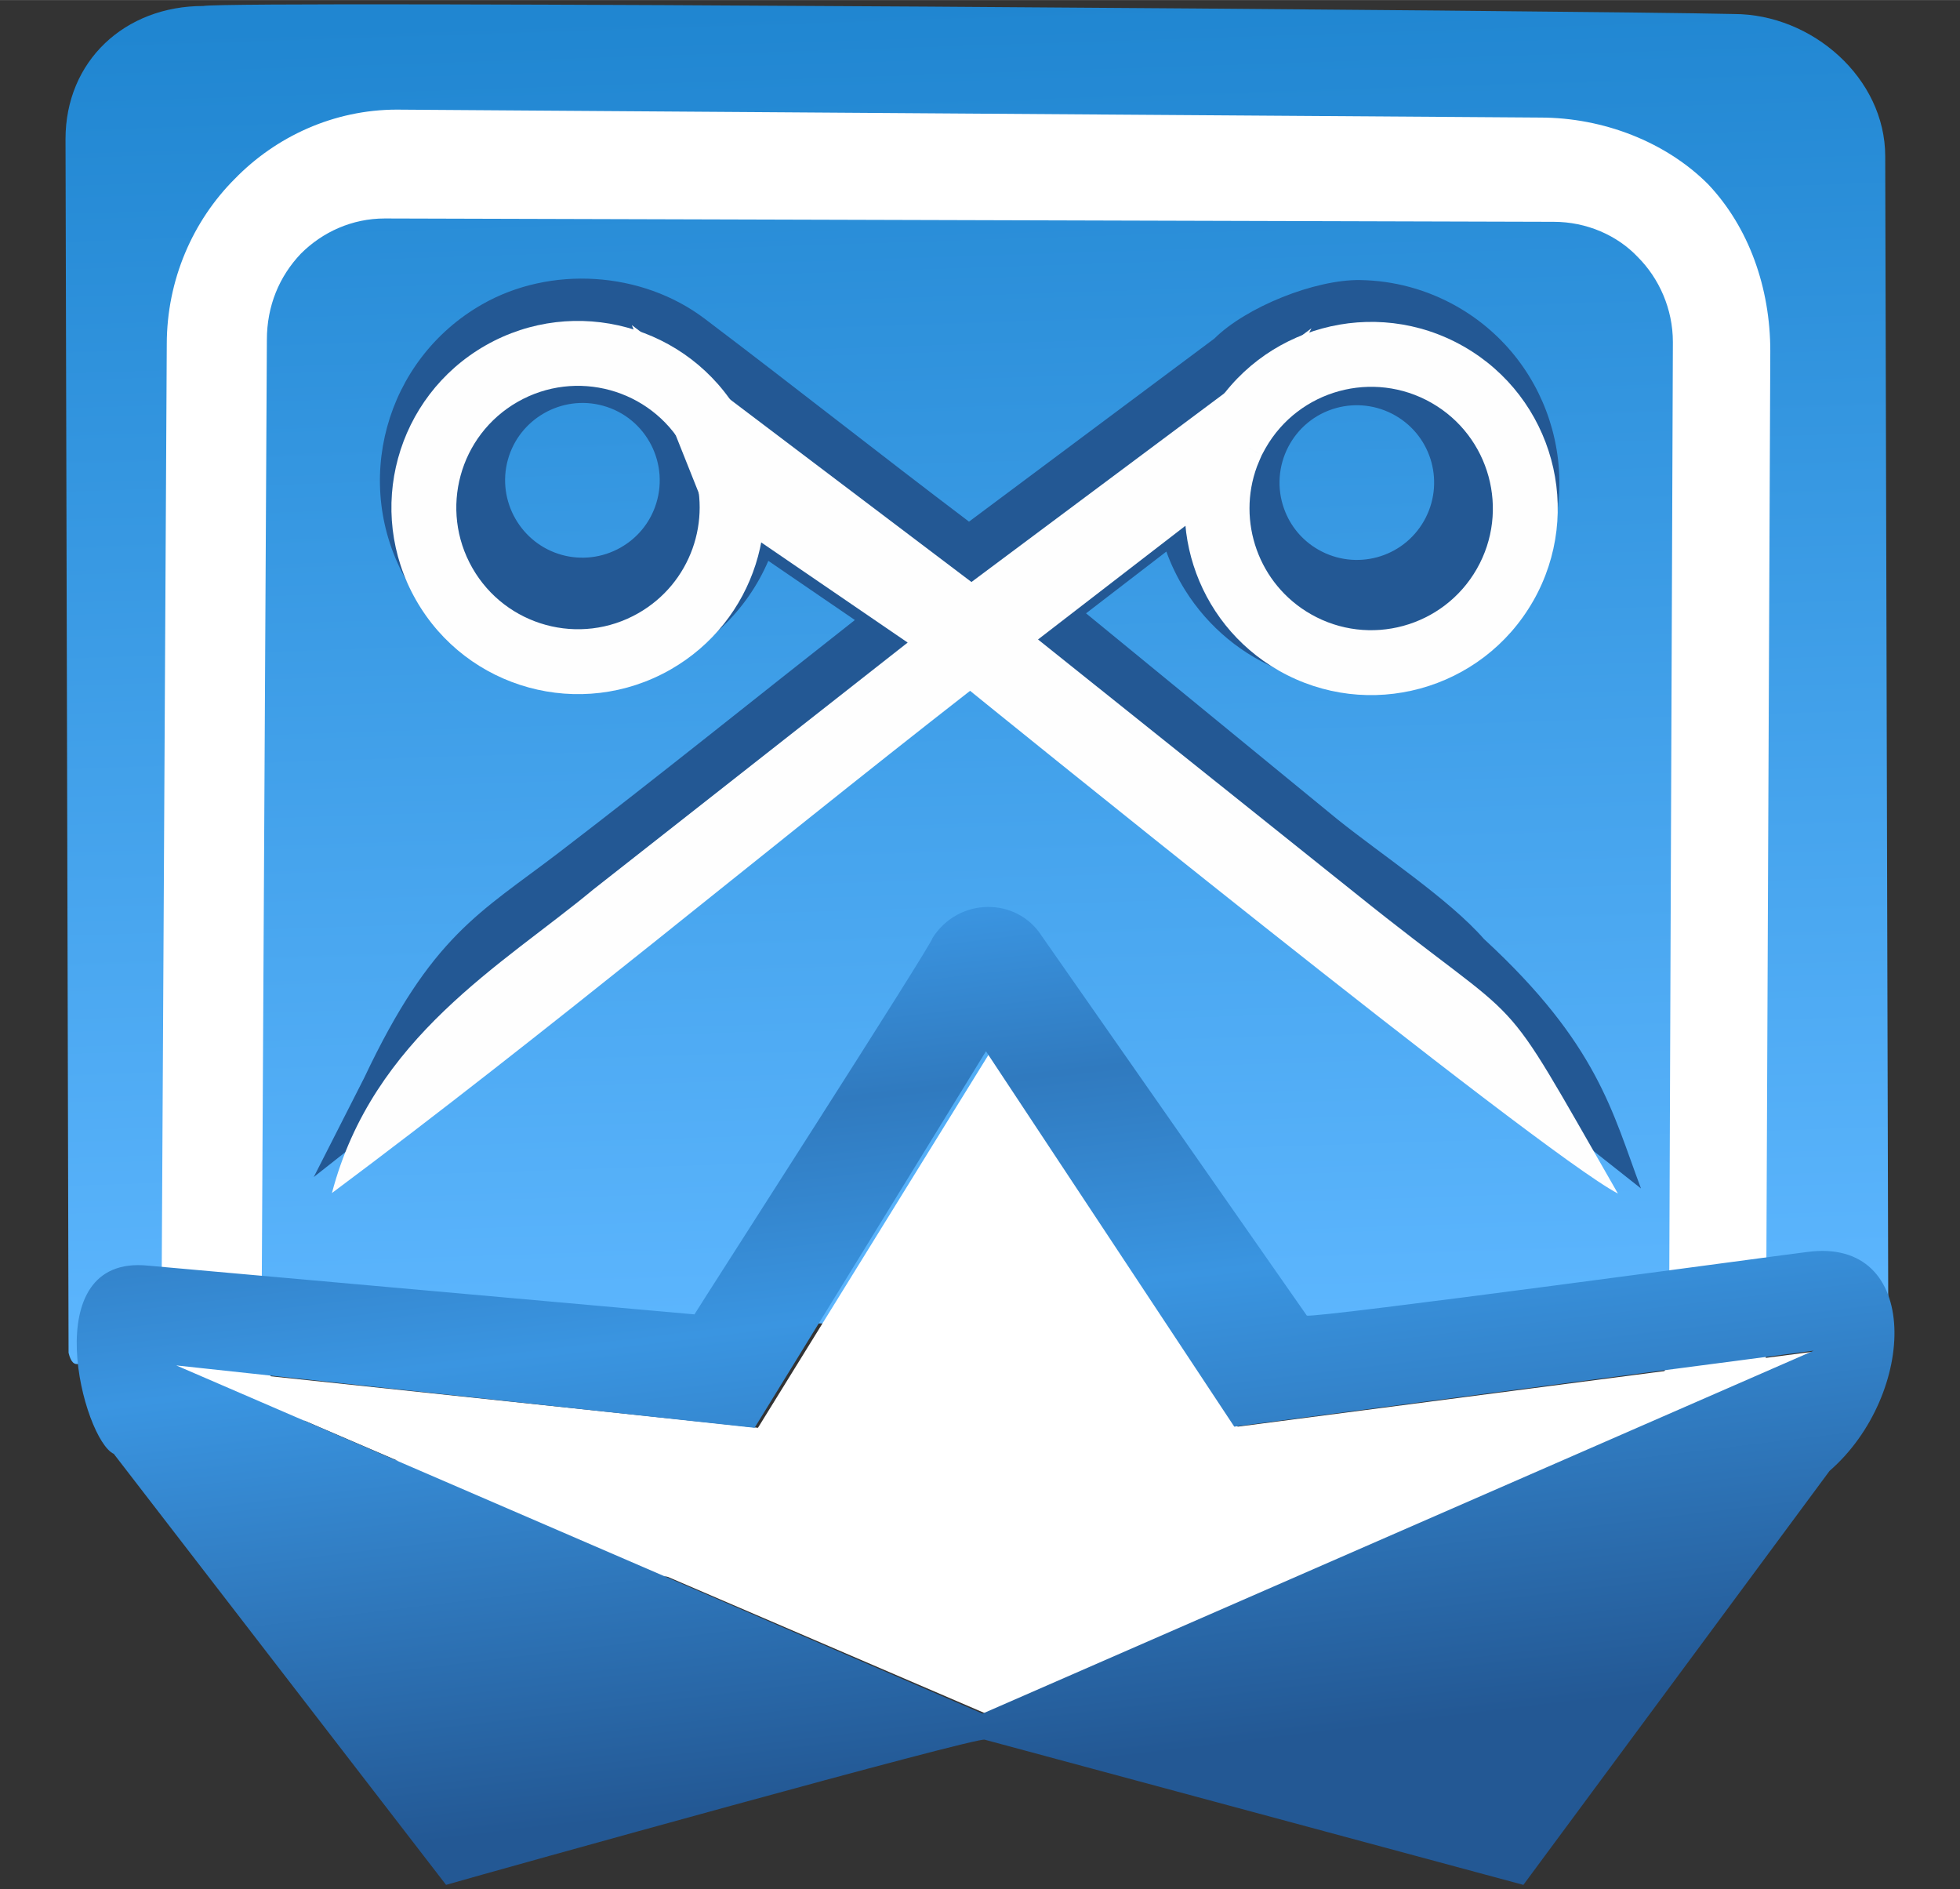 <?xml version="1.0" encoding="UTF-8"?>
<!DOCTYPE svg PUBLIC "-//W3C//DTD SVG 1.1//EN" "http://www.w3.org/Graphics/SVG/1.1/DTD/svg11.dtd">
<!-- Creator: CorelDRAW 2019 (64-Bit) -->
<svg xmlns="http://www.w3.org/2000/svg" xml:space="preserve" width="9.313mm" height="8.975mm" version="1.1" style="shape-rendering:geometricPrecision; text-rendering:geometricPrecision; image-rendering:optimizeQuality; fill-rule:evenodd; clip-rule:evenodd"
viewBox="0 0 931.32 897.46"
 xmlns:xlink="http://www.w3.org/1999/xlink">
 <rect x="0" y="0" width="931.32" height="897.46" fill="#333333" stroke="none"/>
 <defs>
  <style type="text/css">
   <![CDATA[
    .fil2 {fill:#FEFEFE}
    .fil1 {fill:#235894;fill-rule:nonzero}
    .fil3 {fill:white;fill-rule:nonzero}
    .fil0 {fill:url(#id0)}
    .fil5 {fill:url(#id1)}
    .fil4 {fill:url(#id2)}
   ]]>
  </style>
  <linearGradient id="id0" gradientUnits="userSpaceOnUse" x1="453.71" y1="2.07" x2="474.66" y2="647.99">
   <stop offset="0" style="stop-opacity:1; stop-color:#2086D1"/>
   <stop offset="1" style="stop-opacity:1; stop-color:#5EB7FF"/>
  </linearGradient>
  <linearGradient id="id1" gradientUnits="userSpaceOnUse" x1="418.8" y1="416.42" x2="470.65" y2="843.13">
   <stop offset="0" style="stop-opacity:1; stop-color:#3D9BE9"/>
   <stop offset="0.239" style="stop-opacity:1; stop-color:#307ABF"/>
   <stop offset="0.478" style="stop-opacity:1; stop-color:#3A95E1"/>
   <stop offset="1" style="stop-opacity:1; stop-color:#235894"/>
  </linearGradient>
  <linearGradient id="id2" gradientUnits="userSpaceOnUse" x1="36.34" y1="627.08" x2="844.55" y2="627.08">
   <stop offset="0" style="stop-opacity:1; stop-color:white"/>
   <stop offset="1" style="stop-opacity:1; stop-color:white"/>
  </linearGradient>
 </defs>
 <g id="Слой_x0020_1">
  <g id="_1864924196080">
   <path class="fil0" d="M96.55 2.82c-37.17,0 -65.42,26.06 -65.42,63.24l1.45 576.58c4.36,18.31 17.34,-15.89 54.53,-15.89l229 -3.19 -2.69 4.09 522.04 7.26c37.18,0 57.43,13.87 61.79,-4.44l-1.46 -556.24c0,-37.18 -34.78,-67.6 -71.95,-67.6 -66.37,-1.61 -713.78,-6.51 -727.29,-3.81z"/>
   <path class="fil1" d="M779.72 564.57c0,0 -318.45,-251.58 -318.45,-251.58 0,0 -312.18,246.16 -312.18,246.16l23.98 -47.16c32.08,-67.85 54.84,-78.19 92.41,-106.92 47.28,-36.18 93.87,-73.74 140.73,-110.54l-41.13 -28.12c-2.53,5.87 -5.64,11.49 -9.3,16.76 -7.47,10.72 -17.28,20.11 -29.23,27.35l-2.11 1.23c-23.04,13.16 -49.25,15.71 -73.02,9.23 -23.04,-6.3 -43.76,-21.11 -57.01,-43.03l-1.24 -2.12c-13.15,-23.03 -15.72,-49.24 -9.22,-73.02 6.48,-23.77 22.05,-45.06 45.13,-58.24 32.48,-18.55 75.86,-15.8 105.76,6.81 41.91,31.7 83.51,64.59 125.6,96.41l116.56 -86.96c15.14,-15.04 47.92,-28.16 69.34,-27.81 15.7,0.25 31.53,4.34 46.05,12.62 23.09,13.18 38.64,34.49 45.14,58.26 13.99,51.26 -16.03,104.1 -67.49,118.16 -41.18,11.23 -84.6,-5.91 -106.99,-41.84 -3.59,-5.77 -6.55,-11.87 -8.84,-18.21l-38.16 29.34 119.38 97.8c20.7,16.65 53.1,37.96 69.68,56.9 54.39,50.13 61.1,82.65 74.62,118.52l-0.01 0zm-169.5 -322.7c2.85,7.87 8.41,14.79 16.24,19.25 17.63,10.06 40.06,4.02 50.13,-13.63 10.06,-17.63 4.02,-40.05 -13.62,-50.14 -8.86,-5.05 -18.9,-6.04 -27.96,-3.57 -20.76,5.67 -32.15,27.94 -24.79,48.09zm-323.77 -49.17c-19.52,-5.34 -39.81,6.25 -45.15,25.76 -5.33,19.51 6.25,39.82 25.76,45.15 9.02,2.47 18.99,1.49 27.8,-3.48l0.15 -0.1c7.83,-4.46 13.39,-11.38 16.24,-19.23 7.33,-20.11 -3.97,-42.41 -24.8,-48.1z"/>
   <path class="fil2" d="M768.76 566.97c-60.28,-104.95 -38.38,-73.16 -125.26,-143.05l-150.27 -120.15 87.73 -67.65 42.2 -80.19 -161.56 120.54 -161.37 -122.04 33.54 84.13 97.52 66.68 -149.4 117.32c-42.82,35.57 -104.7,70.03 -124.17,144.2 102.86,-76.72 201.85,-159.59 303.23,-238.6 0,0 270.34,219.27 307.8,238.82l0.01 -0.01z"/>
   <path class="fil2" d="M197.67 285.04c-24.29,-42.52 -9.49,-96.65 33.01,-120.94 42.52,-24.26 96.66,-9.47 120.93,33.03 0.14,0.27 0.3,0.52 0.43,0.78 0.23,0.41 1.3,2.46 1.52,2.87l-26.93 14.95c0,0 -0.81,-1.49 -0.95,-1.74 -0.24,-0.46 -0.61,-1.14 -0.85,-1.56 -15.82,-27.73 -51.13,-37.37 -78.85,-21.55 -27.74,15.84 -37.37,51.15 -21.55,78.88 15.82,27.72 51.14,37.37 78.87,21.53 24.9,-14.21 35.22,-44.14 25.6,-70.17 -0.41,-1.1 -1.79,-4.32 -2.27,-5.39l26.94 -14.95c0.3,0.64 1.48,3.02 1.78,3.68 18.77,41.22 3.35,90.7 -36.76,113.61 -42.52,24.27 -96.66,9.48 -120.92,-33.03l0 0z"/>
   <path class="fil2" d="M728.51 285.51c24.27,-42.52 9.49,-96.66 -33.02,-120.94 -42.51,-24.27 -96.65,-9.48 -120.93,33.03 -0.14,0.27 -0.29,0.52 -0.43,0.78 -0.22,0.41 -1.29,2.46 -1.52,2.87l26.94 14.95c0,0 0.79,-1.49 0.94,-1.75 0.24,-0.45 0.61,-1.15 0.85,-1.56 15.82,-27.73 51.14,-37.37 78.86,-21.53 27.72,15.84 37.37,51.13 21.54,78.86 -15.83,27.72 -51.14,37.36 -78.87,21.54 -24.9,-14.22 -35.21,-44.15 -25.6,-70.17 0.41,-1.1 1.8,-4.31 2.27,-5.39l-26.93 -14.95c-0.31,0.65 -1.49,3.02 -1.79,3.68 -18.77,41.21 -3.34,90.7 36.77,113.6 42.5,24.27 96.64,9.49 120.91,-33.02l0.01 0z"/>
   <path class="fil3" d="M188.66 52.05l543.14 3.77c30.18,0 59.83,11.67 79.77,31.61 19.4,20.46 29.61,49.22 29.61,79.4l-2.04 473.59c0,30.18 -12.4,58.2 -32.34,78.12 -19.41,20.47 -46.88,32.87 -77.06,32.87l-543.67 -3.24c-29.63,0 -57.12,-12.93 -77.06,-32.87 -19.41,-20.46 -32.34,-47.96 -32.34,-78.67l2.57 -473.04c0,-30.71 12.4,-58.73 32.34,-78.67 19.4,-19.94 46.88,-32.87 77.06,-32.87l0.02 0zm549.67 53.3l-555.48 -1.59c-15.62,0 -29.63,6.47 -39.87,16.7 -10.25,10.77 -16.17,24.78 -16.17,40.95l-2.57 475.22c0,16.17 12.28,30.18 22.51,40.41 9.69,10.24 24.25,16.7 39.32,16.7l543.67 3.76c15.62,0 29.63,-6.47 39.87,-16.7 9.7,-10.24 23.44,-24.78 23.44,-40.4l1.84 -477.95c0,-15.62 -6.48,-30.18 -16.7,-40.4 -9.7,-10.25 -24.26,-16.7 -39.88,-16.7l0.02 0z"/>
   <g>
    <polygon class="fil4" points="470.08,500.47 588.09,677.75 861.27,642.17 468.47,814.07 84.83,649.18 360.16,678.28 "/>
    <path class="fil5" d="M861.82 641.64l-394.96 172.43 -383.11 -165.42 274.81 29.63 109.93 -178.89 117.99 178.36 275.34 -36.11 0 0zm-807.72 49.04c-14.54,-6.48 -37.72,-94.84 16.17,-89.44l259.71 23.17c2.16,-3.76 113.15,-176.2 113.15,-178.88 12.4,-19.41 39.88,-19.41 51.73,-1.08l126.08 180.51c2.69,1.61 232.24,-29.63 237.62,-30.18 54.97,-7.53 52.26,67.9 10.77,103.99l-145.48 196.66 -255.95 -68.97c-3.24,-1.61 -231.7,61.97 -255.95,68.97l-157.87 -204.75 0.02 0z"/>
   </g>
  </g>
 </g>
</svg>
